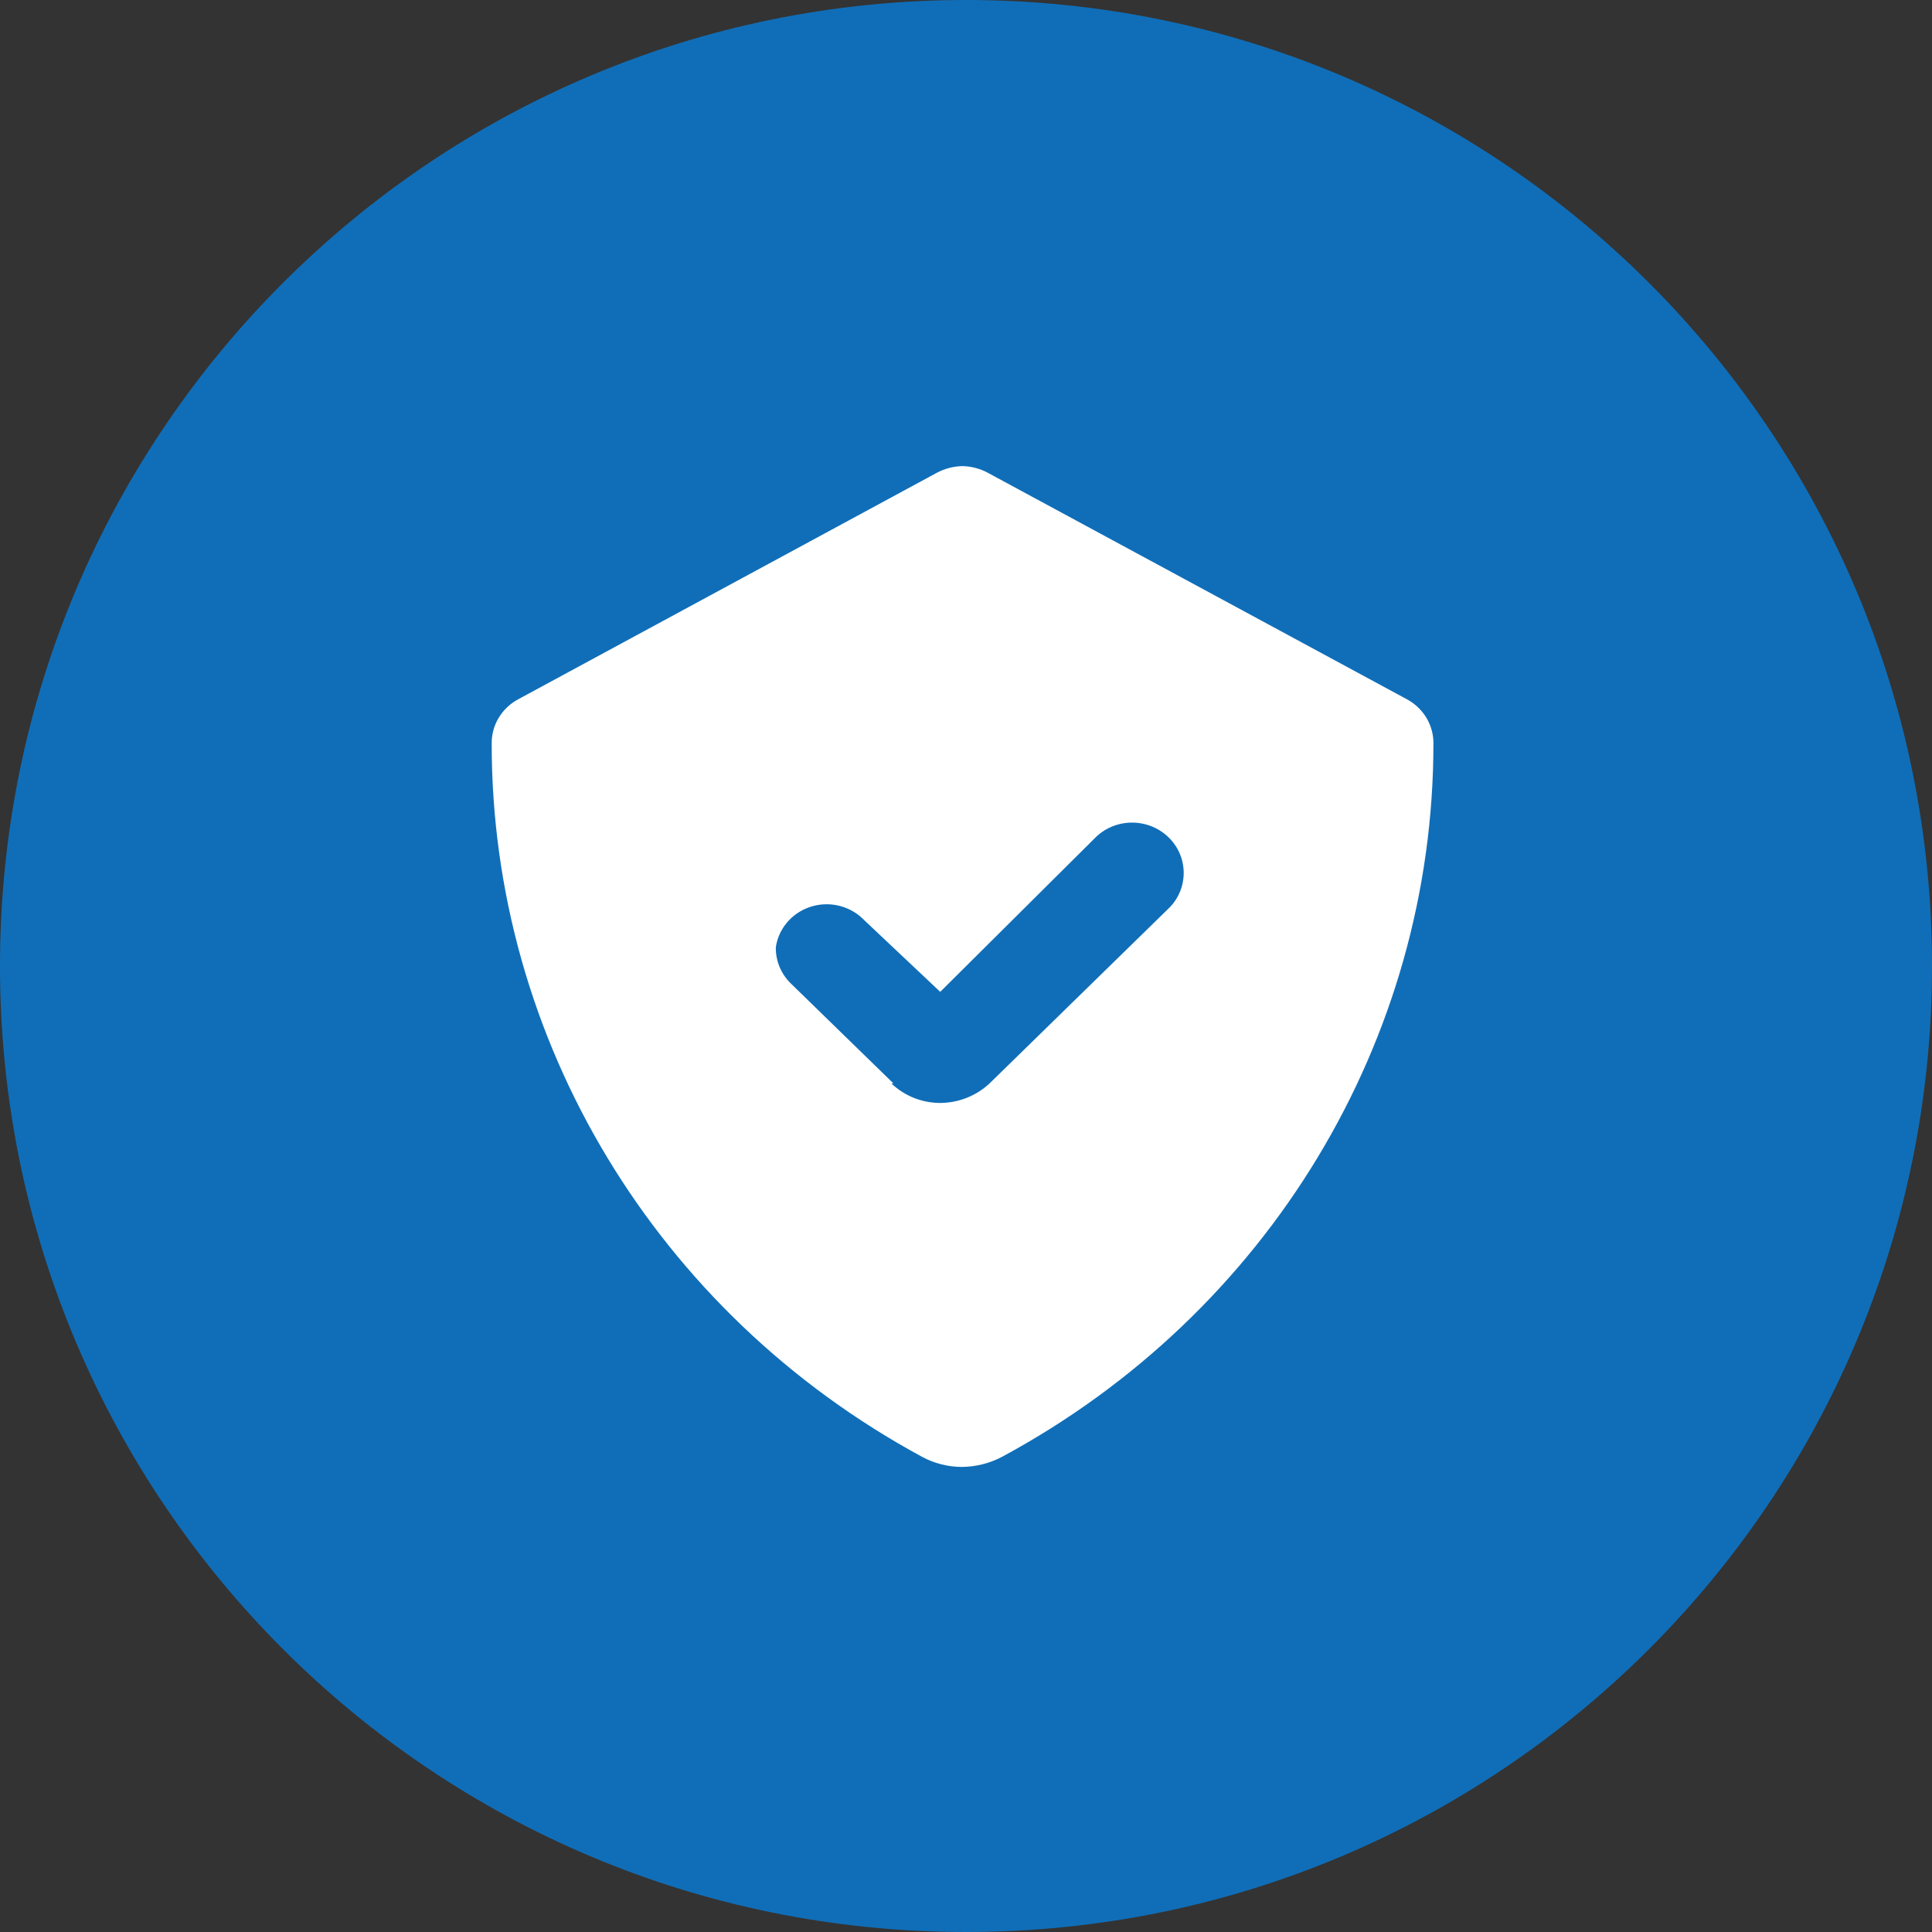 <svg width="32" height="32" viewBox="0 0 32 32" fill="none" xmlns="http://www.w3.org/2000/svg">
<rect x="0" y="0" width="32" height="32" fill="#333333" stroke="none"/>
<path d="M16 32C24.837 32 32 24.837 32 16C32 7.163 24.837 0 16 0C7.163 0 0 7.163 0 16C0 24.837 7.163 32 16 32Z" fill="#106EB8"/>
<path d="M23.308 11.585L16.356 7.828C16.228 7.76 16.084 7.723 15.939 7.72C15.793 7.724 15.65 7.761 15.522 7.828L8.578 11.585C8.307 11.733 8.141 12.012 8.144 12.314C8.141 17.224 10.871 21.748 15.275 24.131C15.476 24.239 15.701 24.296 15.93 24.297C16.162 24.295 16.39 24.238 16.594 24.131C21.006 21.753 23.743 17.227 23.742 12.314C23.745 12.012 23.578 11.733 23.308 11.585ZM14.798 17.945L13.096 16.287C12.935 16.128 12.846 15.913 12.85 15.69C12.894 15.388 13.104 15.134 13.397 15.029C13.69 14.923 14.019 14.983 14.254 15.184L15.573 16.428L18.126 13.89C18.448 13.553 18.988 13.535 19.334 13.849C19.679 14.162 19.698 14.69 19.377 15.026L16.39 17.945C16.161 18.159 15.855 18.275 15.539 18.268C15.248 18.259 14.972 18.144 14.764 17.945H14.798Z" fill="white"/>
</svg>